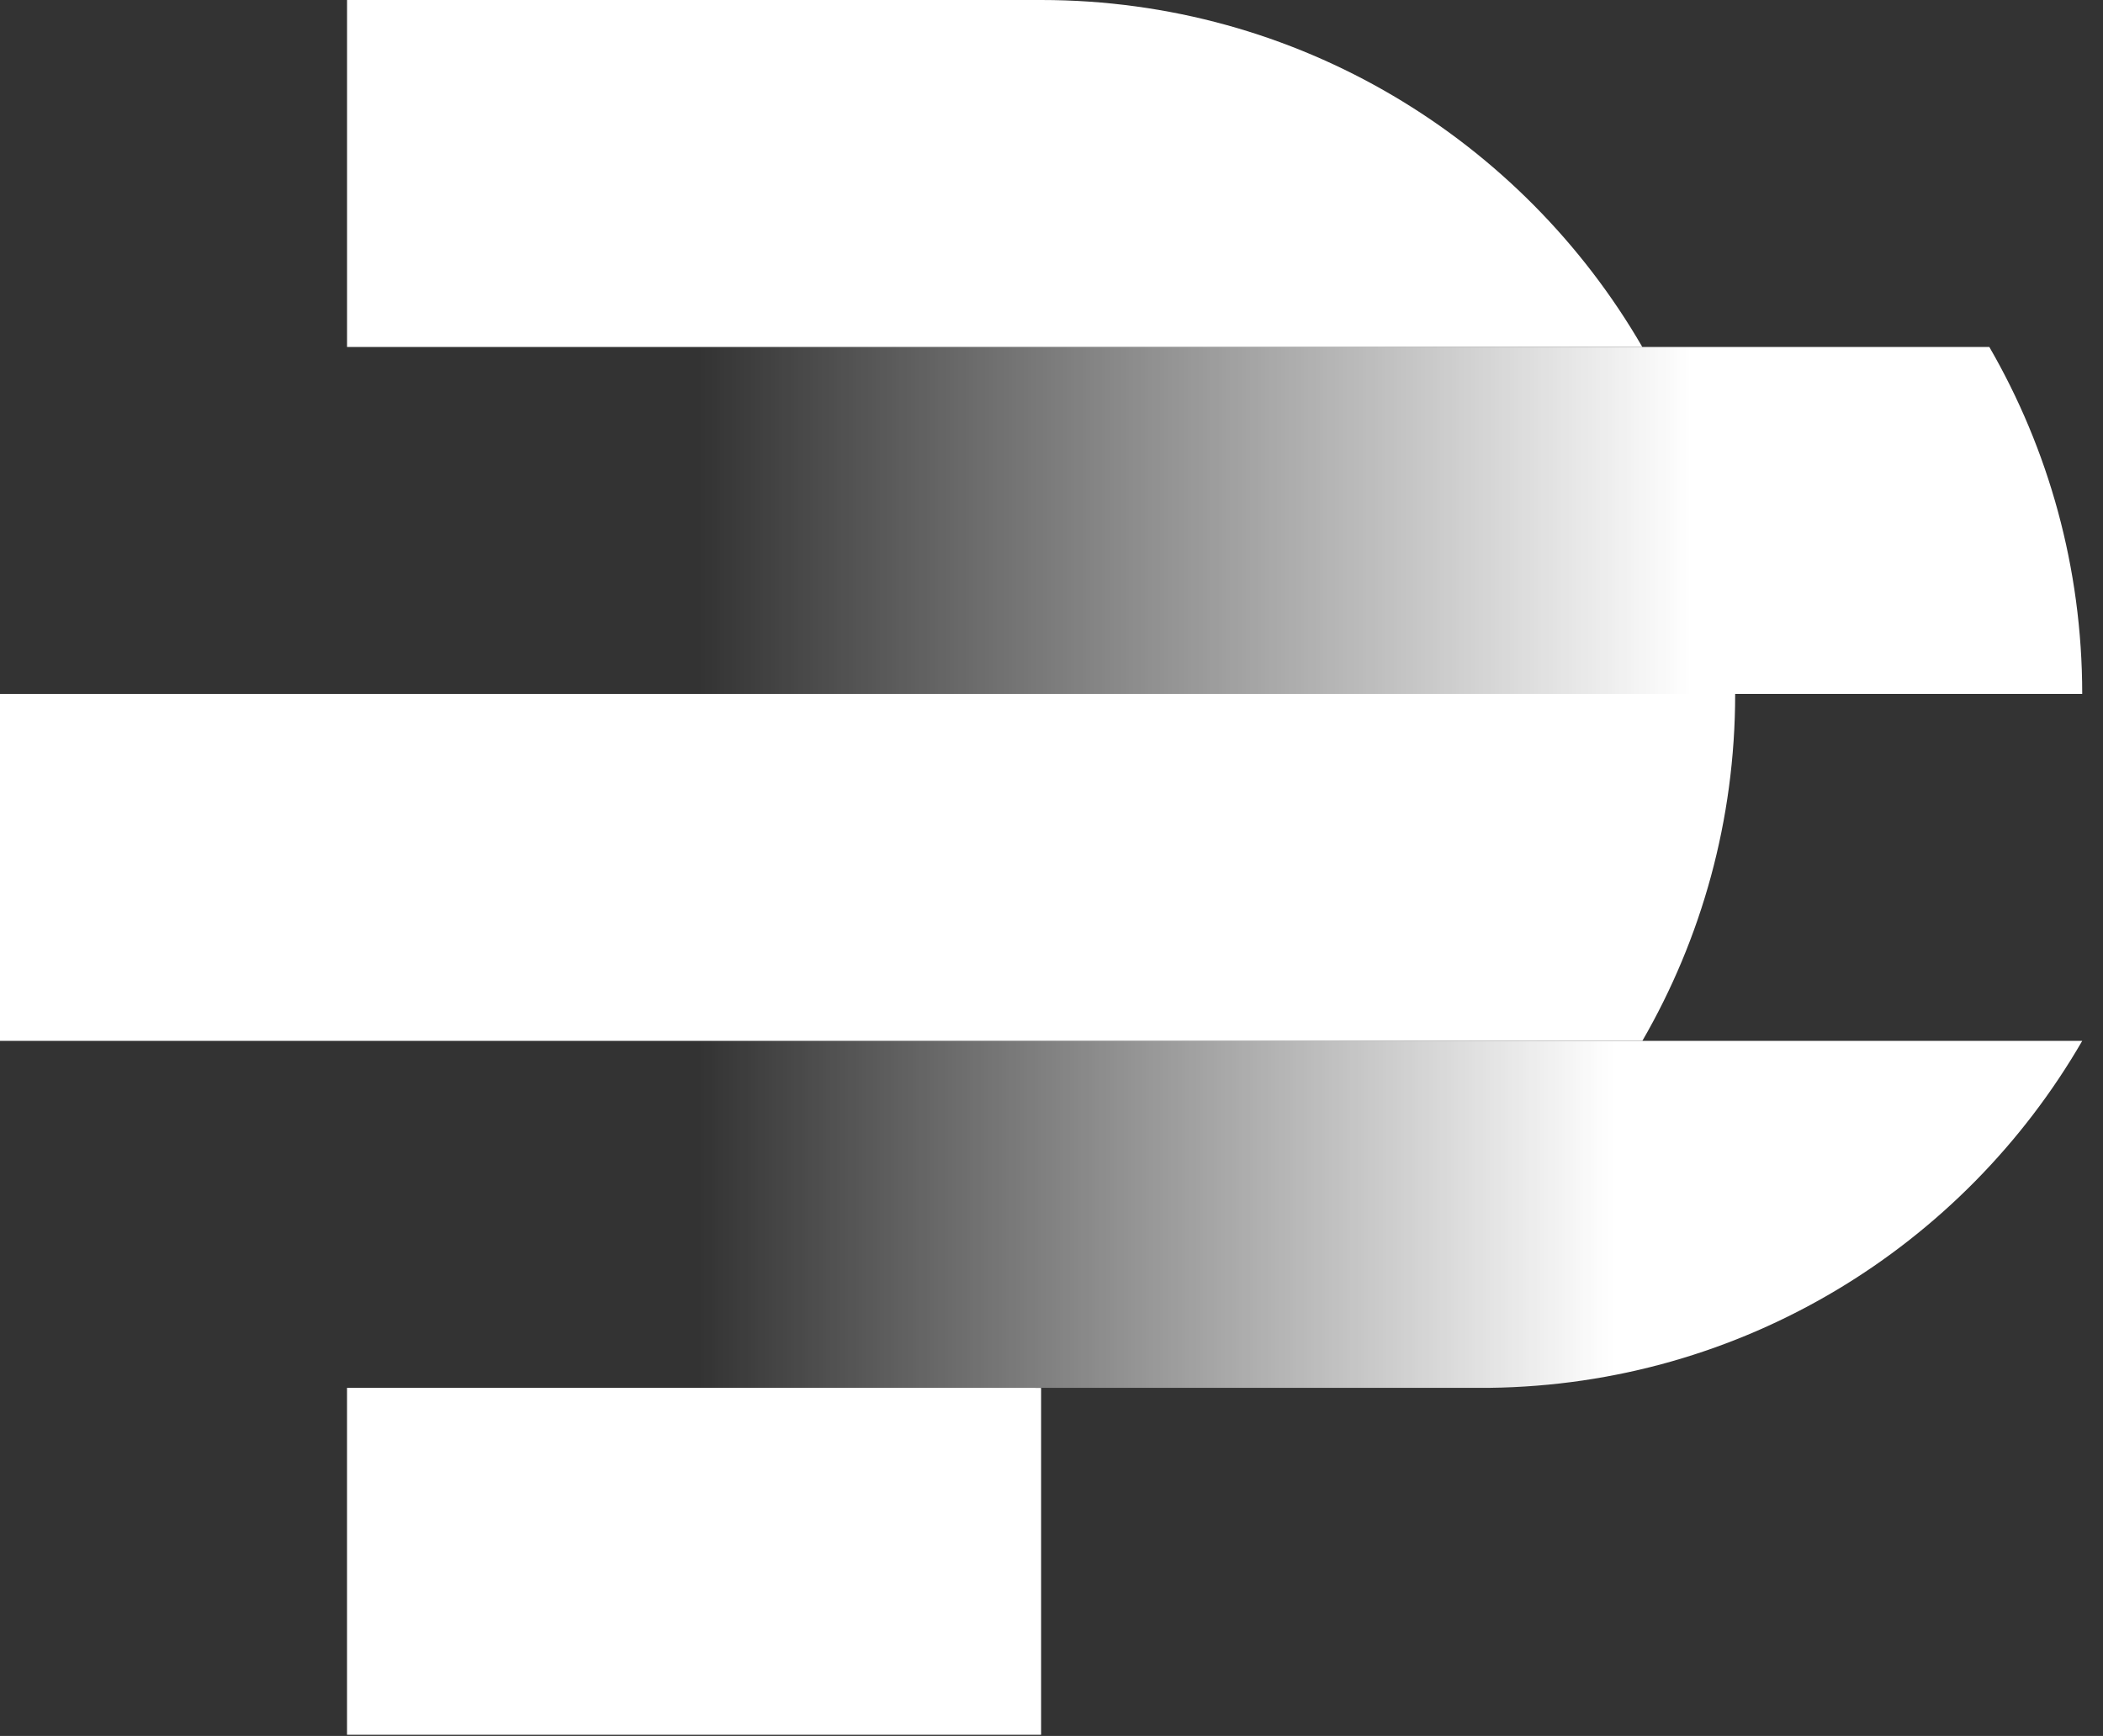 <svg height="71" viewBox="0 0 86 71" width="86" xmlns="http://www.w3.org/2000/svg" xmlns:xlink="http://www.w3.org/1999/xlink"><rect x="0" y="0" width="86" height="71" fill="#333333" stroke="none"/><linearGradient id="a"><stop offset="0" stop-color="#fff" stop-opacity="0" class="stop"/><stop offset="1" stop-color="#fff" class="stop"/></linearGradient><linearGradient id="b" x1="0%" x2="66.386%" xlink:href="#a" y1="50%" y2="50%"/><linearGradient id="c" x1="0%" x2="71.994%" xlink:href="#a" y1="50%" y2="50%"/><g fill="none" fill-rule="evenodd"><path d="m42.228 56.762h-28.037v14.19h28.384v-14.186c-.116 0-.231-.003-.347-.004" class="fill" fill="#fff"/><path d="m28.383 42.572v14.19h28.383 4.143c10.362-.124 19.388-5.798 24.241-14.19z" fill="url(#b)"/><path d="m0 28.381v14.19h67.162c2.414-4.174 3.796-9.02 3.796-14.188v-.002z" class="fill" fill="#fff"/><path d="m81.351 14.19h-52.968v14.191h56.767c-.001-5.17-1.384-10.016-3.799-14.191" fill="url(#c)"/><path d="m42.575-0h-28.383v14.19h52.968c-4.908-8.482-14.08-14.19-24.585-14.19" class="fill" fill="#fff"/></g><style>@media (prefers-color-scheme: light) { .fill { fill: #291779; } .stop { stop-color: #291779; } }
    @media (prefers-color-scheme: dark) { .fill { fill: #ffffff; } .stop { stop-color: #ffffff; } }
</style></svg>
